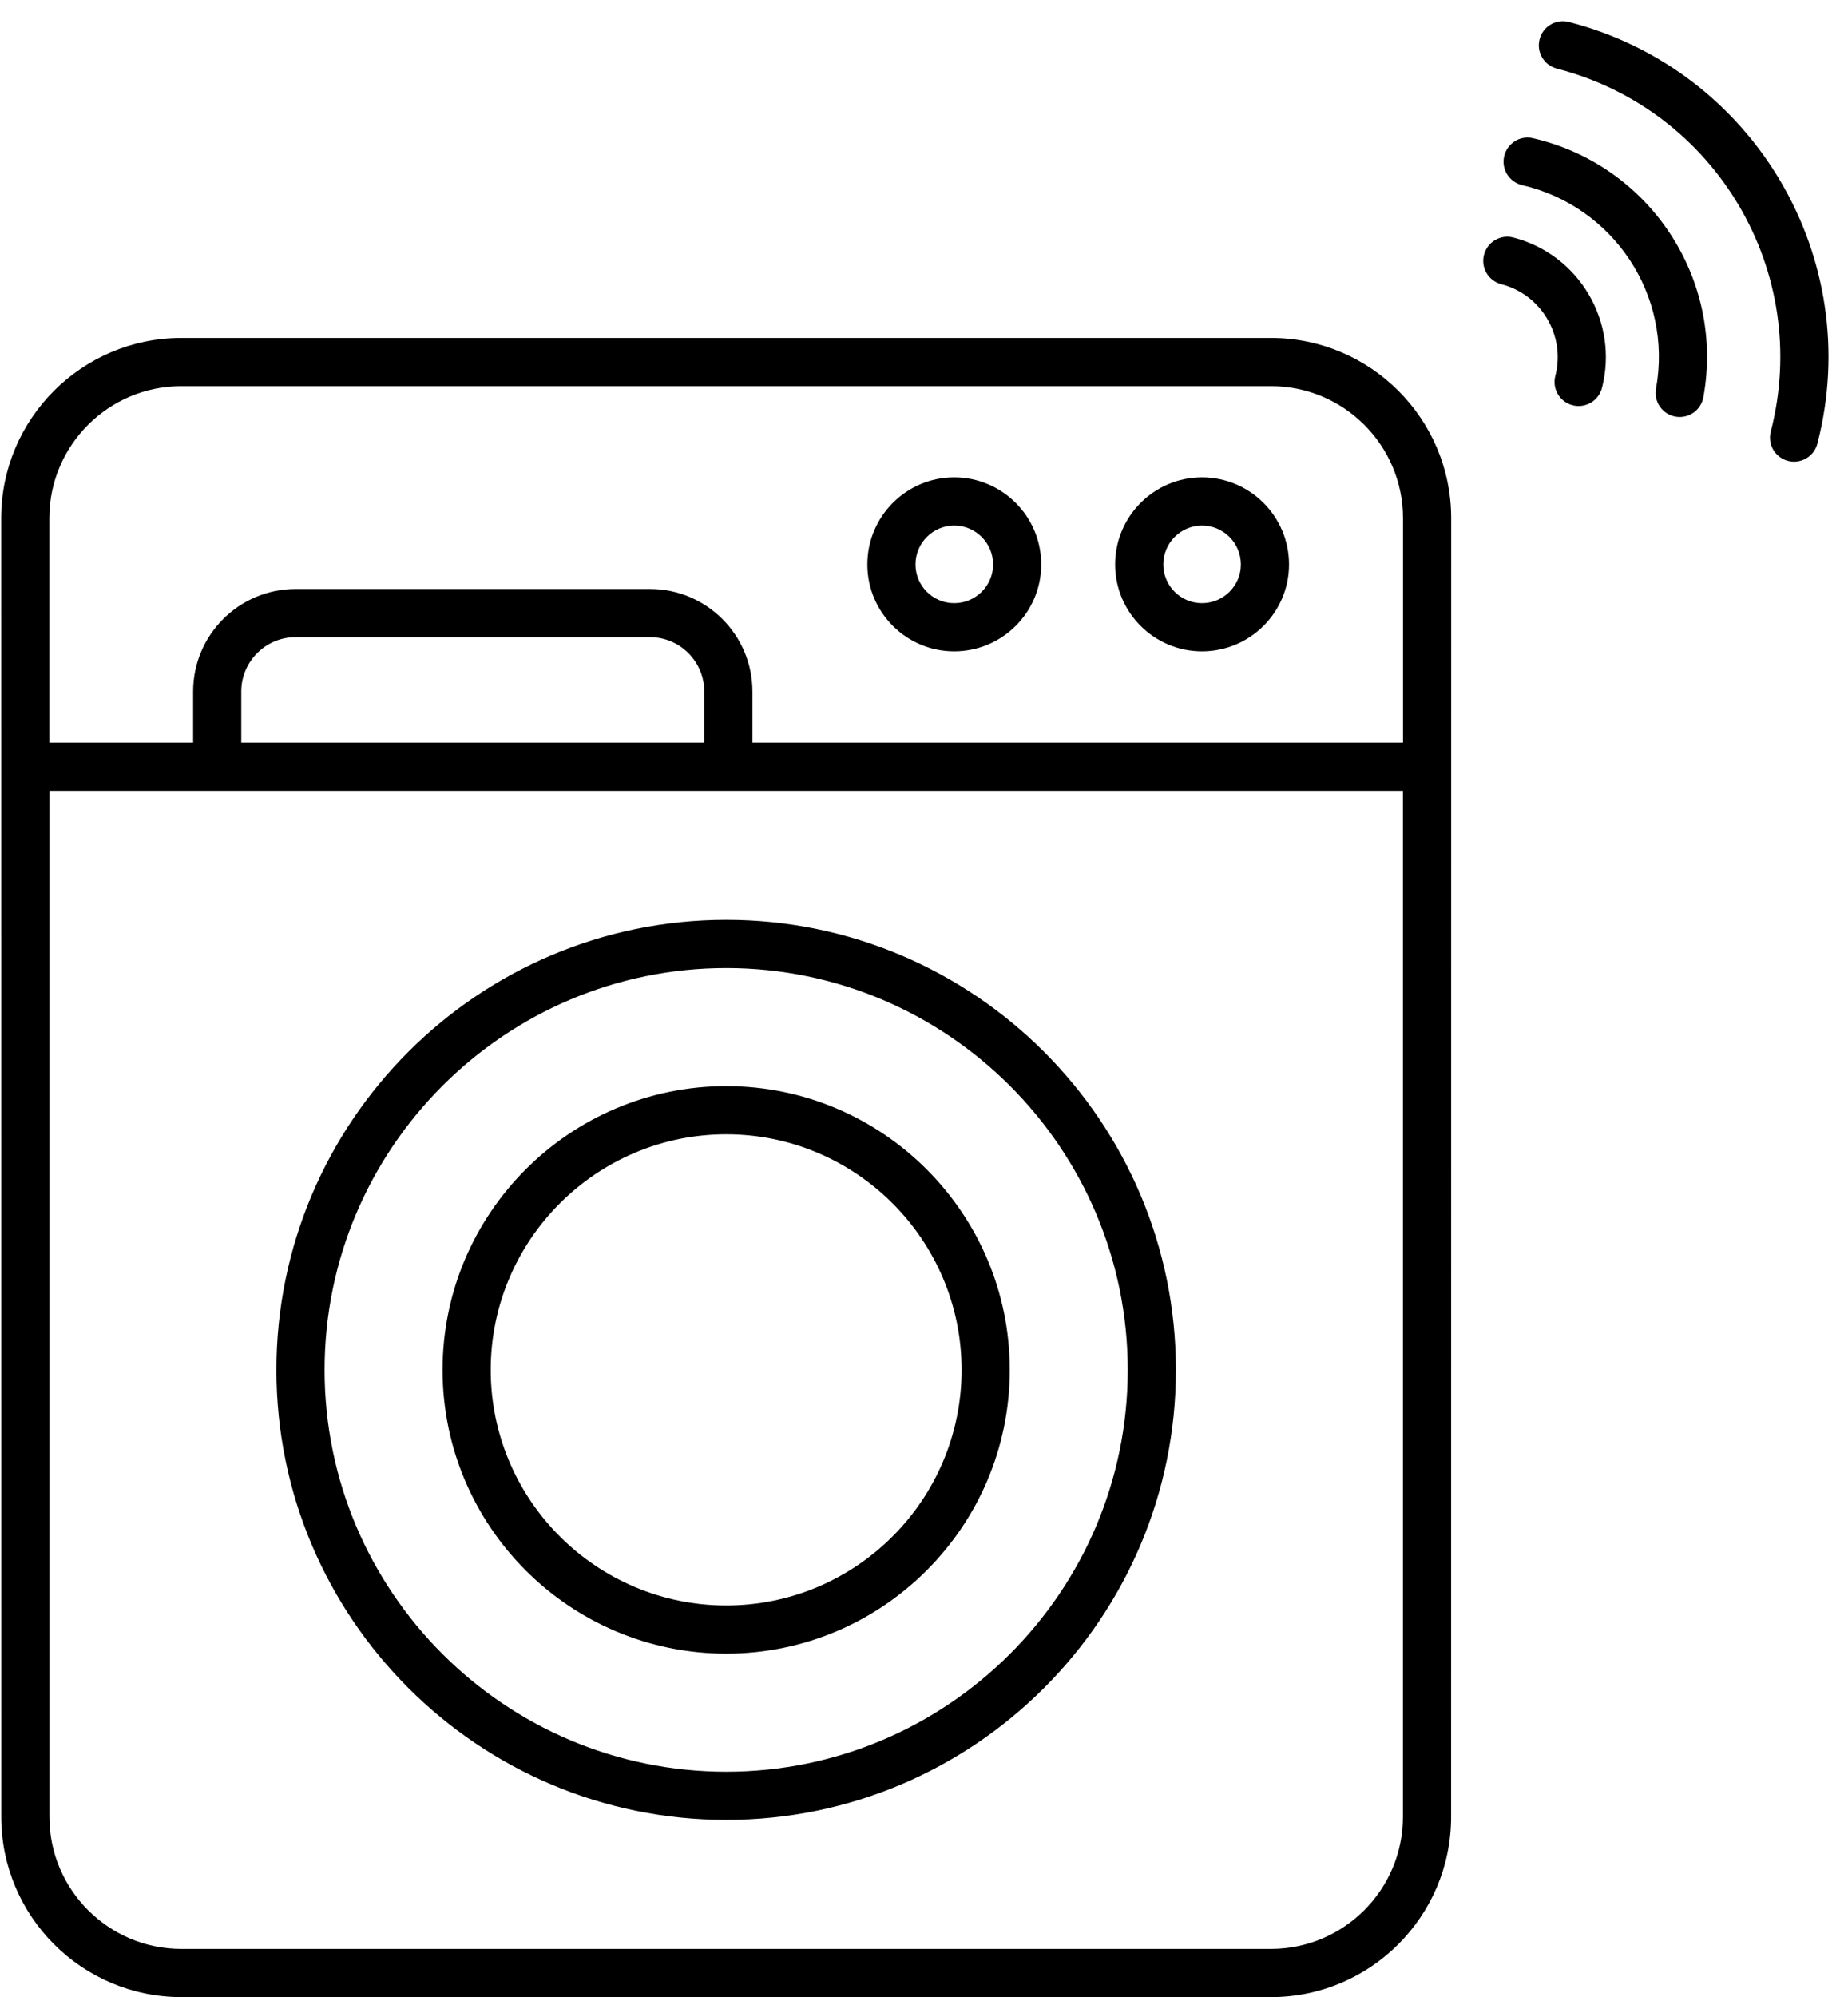 <svg width="75" height="81" viewBox="0 0 75 81" fill="none" xmlns="http://www.w3.org/2000/svg">
<path d="M7.36 81.005H51.583C55.613 81.005 58.892 77.726 58.892 73.696C58.892 70.193 58.894 26.577 58.895 21.017C58.895 16.987 55.616 13.708 51.586 13.708H7.357C3.326 13.708 0.048 16.987 0.048 21.017C0.048 26.536 0.05 70.324 0.051 73.696C0.051 77.726 3.329 81.005 7.36 81.005ZM56.937 73.696C56.937 76.648 54.535 79.05 51.583 79.05H7.36C4.408 79.05 2.005 76.648 2.005 73.696V32.077H56.937V73.696H56.937ZM9.792 30.12V28.048C9.792 26.833 10.781 25.844 11.996 25.844H26.378C27.593 25.844 28.582 26.833 28.582 28.048V30.12H9.792ZM2.002 21.017C2.002 18.065 4.405 15.663 7.356 15.663H51.585C54.537 15.663 56.94 18.065 56.94 21.017V30.12H30.537V28.048C30.537 25.755 28.671 23.89 26.378 23.89H11.996C9.703 23.89 7.838 25.755 7.838 28.048V30.12H2.002V21.017Z" fill="black"/>
<path d="M48.782 26.42C50.73 26.42 52.315 24.839 52.315 22.895C52.315 20.947 50.73 19.362 48.782 19.362C46.838 19.362 45.257 20.947 45.257 22.895C45.257 24.839 46.838 26.42 48.782 26.42ZM48.782 21.317C49.652 21.317 50.36 22.025 50.36 22.895C50.36 23.761 49.652 24.465 48.782 24.465C47.916 24.465 47.212 23.761 47.212 22.895C47.212 22.025 47.916 21.317 48.782 21.317ZM38.726 26.42C40.674 26.42 42.258 24.839 42.258 22.895C42.258 20.947 40.674 19.362 38.726 19.362C36.782 19.362 35.201 20.947 35.201 22.895C35.201 24.839 36.782 26.42 38.726 26.42ZM38.726 21.317C39.596 21.317 40.304 22.025 40.304 22.895C40.304 23.761 39.596 24.465 38.726 24.465C37.86 24.465 37.155 23.761 37.155 22.895C37.155 22.025 37.86 21.317 38.726 21.317ZM29.474 73.816C39.538 73.816 47.724 65.63 47.724 55.567C47.724 45.5 39.538 37.31 29.474 37.31C19.408 37.31 11.218 45.5 11.218 55.567C11.218 65.63 19.408 73.816 29.474 73.816ZM29.474 39.265C38.459 39.265 45.769 46.578 45.769 55.567C45.769 64.552 38.459 71.862 29.474 71.862C20.486 71.862 13.173 64.552 13.173 55.567C13.173 46.578 20.486 39.265 29.474 39.265Z" fill="black"/>
<path d="M29.473 67.073C35.819 67.073 40.981 61.911 40.981 55.565C40.981 49.218 35.819 44.054 29.473 44.054C23.125 44.054 17.961 49.218 17.961 55.565C17.961 61.911 23.125 67.073 29.473 67.073ZM29.473 46.008C34.741 46.008 39.026 50.296 39.026 55.565C39.026 60.833 34.741 65.119 29.473 65.119C24.204 65.119 19.916 60.833 19.916 55.565C19.916 50.296 24.204 46.008 29.473 46.008ZM72.567 18.696C73.081 18.83 73.621 18.524 73.758 17.994C75.7 10.486 71.187 2.828 63.674 0.891C63.148 0.756 62.618 1.07 62.484 1.593C62.348 2.116 62.663 2.649 63.185 2.783C69.651 4.451 73.536 11.039 71.866 17.506C71.73 18.028 72.044 18.561 72.567 18.696Z" fill="black"/>
<path d="M67.996 16.898C68.527 16.994 69.035 16.641 69.131 16.11C70.008 11.276 66.915 6.691 62.218 5.606C61.689 5.48 61.167 5.812 61.046 6.338C60.924 6.864 61.252 7.389 61.778 7.51C65.466 8.364 67.897 11.96 67.209 15.762C67.111 16.293 67.464 16.801 67.996 16.898Z" fill="black"/>
<path d="M63.823 16.438C64.337 16.572 64.877 16.266 65.014 15.736C65.705 13.063 64.091 10.325 61.417 9.634C60.896 9.496 60.361 9.813 60.227 10.336C60.092 10.858 60.406 11.392 60.929 11.527C62.559 11.948 63.542 13.617 63.122 15.248C62.986 15.77 63.3 16.303 63.823 16.438Z" fill="black"/>
</svg>
